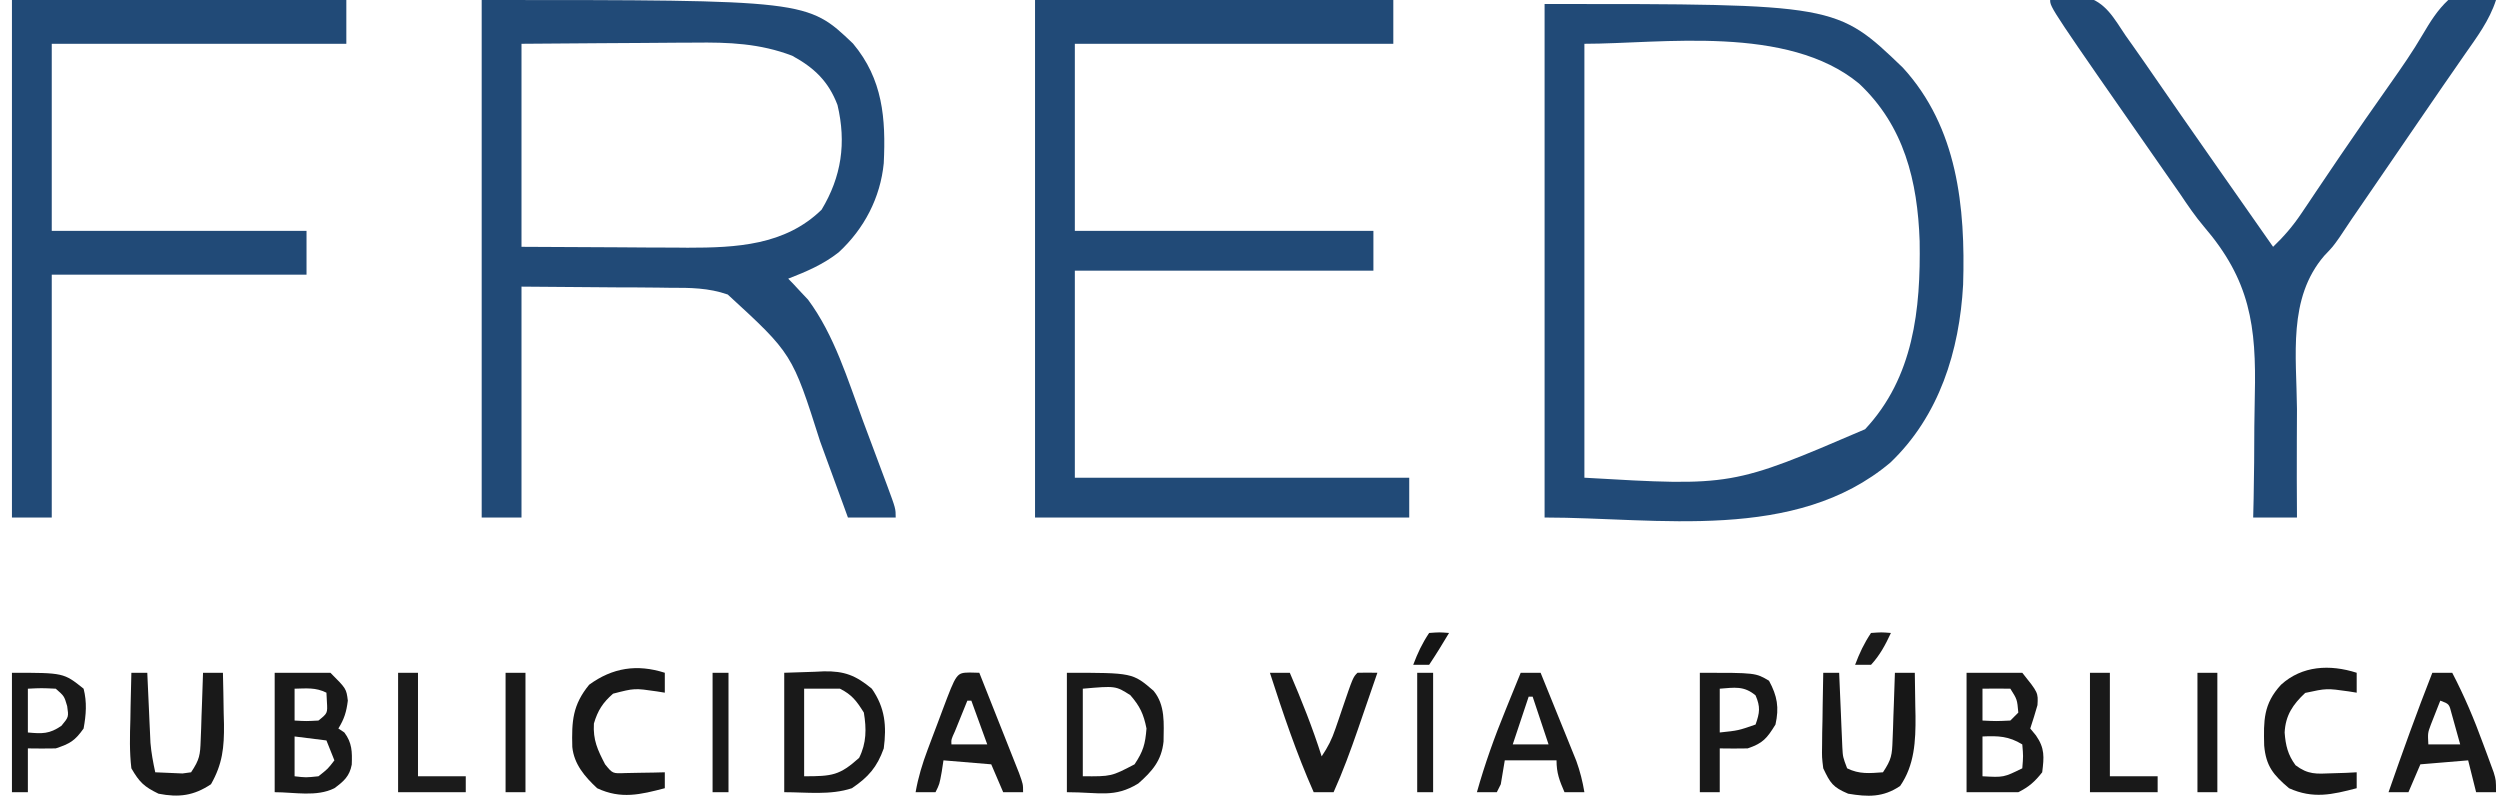 <?xml version="1.0" encoding="UTF-8"?>
<svg version="1.1" xmlns="http://www.w3.org/2000/svg" width="628" height="200">
<path d="M0 0 C81.818 0 81.818 0 93.277 10.941 C100.781 19.908 101.538 29.752 101 41 C100.149 49.667 96.097 57.458 89.688 63.375 C85.851 66.403 81.535 68.252 77 70 C77.447 70.461 77.895 70.923 78.355 71.398 C78.96 72.051 79.565 72.703 80.188 73.375 C80.779 74.001 81.371 74.628 81.98 75.273 C88.624 84.243 91.939 95.366 95.786 105.734 C96.821 108.523 97.866 111.309 98.912 114.094 C99.573 115.864 100.234 117.635 100.895 119.406 C101.207 120.24 101.519 121.073 101.841 121.931 C104 127.768 104 127.768 104 130 C100.04 130 96.08 130 92 130 C91.638 129.003 91.275 128.005 90.902 126.978 C89.534 123.218 88.156 119.461 86.775 115.706 C86.183 114.091 85.594 112.475 85.007 110.859 C78.004 88.851 78.004 88.851 61.81 73.984 C57.001 72.3 52.359 72.273 47.305 72.293 C46.352 72.278 45.398 72.264 44.416 72.249 C40.903 72.202 37.389 72.197 33.875 72.188 C25.996 72.126 18.117 72.064 10 72 C10 91.14 10 110.28 10 130 C6.7 130 3.4 130 0 130 C0 87.1 0 44.2 0 0 Z M10 11 C10 27.83 10 44.66 10 62 C18.147 62.041 26.294 62.083 34.688 62.125 C38.504 62.152 38.504 62.152 42.397 62.18 C44.456 62.186 46.515 62.191 48.574 62.195 C49.609 62.206 50.644 62.216 51.71 62.226 C63.97 62.229 76.184 61.636 85.375 52.688 C90.384 44.403 91.628 35.879 89.379 26.375 C87.116 20.421 83.525 17.018 78 14 C69.889 10.904 62.049 10.595 53.457 10.707 C52.207 10.711 50.958 10.716 49.67 10.72 C46.387 10.734 43.105 10.761 39.822 10.794 C36.456 10.825 33.09 10.839 29.725 10.854 C23.149 10.884 16.575 10.943 10 11 Z " fill="#214A77" transform="translate(121,0)"/>
<path d="M0 0 C73.345 0 73.345 0 90 16 C103.741 31.009 105.738 51.049 105.136 70.512 C104.226 87.135 99.151 103.465 86.875 115.188 C62.978 135.316 28.361 129 0 129 C0 86.43 0 43.86 0 0 Z M10 10 C10 45.97 10 81.94 10 119 C47.108 121.158 47.108 121.158 80.508 106.824 C92.709 93.79 94.495 76.693 94.215 59.559 C93.694 44.494 90.33 30.617 79 20 C60.994 5.094 29.298 10 10 10 Z " fill="#214A77" transform="translate(388,1)"/>
<path d="M0 0 C29.7 0 59.4 0 90 0 C90 3.63 90 7.26 90 11 C63.6 11 37.2 11 10 11 C10 26.51 10 42.02 10 58 C34.75 58 59.5 58 85 58 C85 61.3 85 64.6 85 68 C60.25 68 35.5 68 10 68 C10 85.16 10 102.32 10 120 C37.72 120 65.44 120 94 120 C94 123.3 94 126.6 94 130 C62.98 130 31.96 130 0 130 C0 87.1 0 44.2 0 0 Z " fill="#214A77" transform="translate(260,0)"/>
<path d="M0 0 C27.72 0 55.44 0 84 0 C84 3.63 84 7.26 84 11 C59.58 11 35.16 11 10 11 C10 26.51 10 42.02 10 58 C31.12 58 52.24 58 74 58 C74 61.63 74 65.26 74 69 C52.88 69 31.76 69 10 69 C10 89.13 10 109.26 10 130 C6.7 130 3.4 130 0 130 C0 87.1 0 44.2 0 0 Z " fill="#214A77" transform="translate(3,0)"/>
<path d="M0 0 C1.847 -0.246 3.704 -0.419 5.562 -0.562 C6.595 -0.667 7.628 -0.771 8.691 -0.879 C14.017 0.536 16.005 4.587 19 9 C19.603 9.85 20.206 10.699 20.827 11.574 C22.761 14.306 24.664 17.056 26.562 19.812 C27.968 21.844 29.375 23.875 30.781 25.906 C31.484 26.922 32.186 27.938 32.91 28.984 C36.112 33.605 39.336 38.209 42.562 42.812 C43.109 43.593 43.656 44.373 44.219 45.177 C45.268 46.675 46.318 48.173 47.368 49.67 C50.247 53.779 53.123 57.89 56 62 C58.745 59.377 60.997 56.757 63.109 53.605 C63.982 52.313 63.982 52.313 64.873 50.994 C65.802 49.605 65.802 49.605 66.75 48.188 C68.09 46.202 69.431 44.218 70.773 42.234 C71.467 41.209 72.16 40.183 72.874 39.127 C77.002 33.055 81.194 27.026 85.43 21.028 C88.285 16.975 91.09 12.95 93.586 8.664 C95.483 5.464 97.253 2.56 100 0 C104.213 -1.016 107.77 -0.837 112 0 C110.33 5.145 107.255 9.238 104.188 13.625 C103.004 15.336 101.82 17.047 100.637 18.758 C100.031 19.63 99.426 20.501 98.802 21.399 C96.016 25.42 93.259 29.46 90.5 33.5 C89.423 35.074 88.347 36.649 87.27 38.223 C86.734 39.005 86.199 39.788 85.647 40.594 C83.957 43.062 82.266 45.529 80.574 47.996 C79.723 49.237 79.723 49.237 78.855 50.504 C77.792 52.055 76.729 53.606 75.664 55.156 C74.647 56.641 73.648 58.139 72.666 59.647 C71 62 71 62 68.87 64.224 C59.644 74.928 61.896 89.442 62 102.75 C61.992 105.393 61.98 108.036 61.965 110.68 C61.935 117.12 61.954 123.559 62 130 C58.37 130 54.74 130 51 130 C51.038 128.403 51.076 126.806 51.115 125.161 C51.239 119.146 51.275 113.134 51.287 107.118 C51.304 104.531 51.343 101.945 51.408 99.359 C51.826 81.798 50.215 70.395 38.598 56.889 C36.414 54.307 34.571 51.59 32.688 48.781 C31.459 47.02 30.23 45.26 29 43.5 C0 1.893 0 1.893 0 0 Z " fill="#214A77" transform="translate(515,0)"/>
<path d="M0 0 C2.516 -0.083 5.032 -0.165 7.625 -0.25 C8.796 -0.305 8.796 -0.305 9.991 -0.36 C15.109 -0.441 17.945 0.635 22 4 C25.339 8.786 25.741 13.346 25 19 C23.308 23.719 21.14 26.206 17 29 C11.615 30.795 5.676 30 0 30 C0 20.1 0 10.2 0 0 Z M5 4 C5 11.26 5 18.52 5 26 C12.075 26 13.893 25.786 18.812 21.375 C20.674 17.652 20.675 14.074 20 10 C18.206 7.13 17.017 5.509 14 4 C11.03 4 8.06 4 5 4 Z " fill="#191919" transform="translate(197,169)"/>
<path d="M0 0 C4.62 0 9.24 0 14 0 C18 4 18 4 18.375 7 C18.021 9.835 17.483 11.59 16 14 C16.495 14.33 16.99 14.66 17.5 15 C19.458 17.611 19.475 19.857 19.363 23.062 C18.812 26.003 17.354 27.269 15 29 C10.518 31.241 5.011 30 0 30 C0 20.1 0 10.2 0 0 Z M5 4 C5 6.64 5 9.28 5 12 C7.917 12.167 7.917 12.167 11 12 C13.287 10.161 13.287 10.161 13.125 7.375 C13.084 6.591 13.043 5.808 13 5 C10.291 3.646 7.991 3.935 5 4 Z M5 16 C5 19.3 5 22.6 5 26 C7.832 26.334 7.832 26.334 11 26 C13.377 24.125 13.377 24.125 15 22 C14.34 20.35 13.68 18.7 13 17 C10.36 16.67 7.72 16.34 5 16 Z " fill="#191919" transform="translate(69,169)"/>
<path d="M0 0 C4.62 0 9.24 0 14 0 C18 5 18 5 17.812 8.125 C17.255 10.097 16.648 12.056 16 14 C16.474 14.578 16.949 15.155 17.438 15.75 C19.676 18.973 19.48 21.164 19 25 C17.133 27.365 15.679 28.66 13 30 C8.71 30 4.42 30 0 30 C0 20.1 0 10.2 0 0 Z M4 4 C4 6.64 4 9.28 4 12 C7.417 12.167 7.417 12.167 11 12 C11.66 11.34 12.32 10.68 13 10 C12.71 6.693 12.71 6.693 11 4 C8.667 3.959 6.333 3.958 4 4 Z M4 16 C4 19.3 4 22.6 4 26 C9.322 26.296 9.322 26.296 14 24 C14.25 20.916 14.25 20.916 14 18 C10.598 15.906 7.947 15.821 4 16 Z " fill="#191919" transform="translate(494,169)"/>
<path d="M0 0 C16.5 0 16.5 0 21.75 4.5 C24.789 8.146 24.327 12.776 24.285 17.27 C23.785 22.063 21.446 24.729 17.938 27.812 C11.918 31.502 8.215 30 0 30 C0 20.1 0 10.2 0 0 Z M4 4 C4 11.26 4 18.52 4 26 C11.168 26.046 11.168 26.046 17 23 C19.194 19.709 19.694 17.907 20 14 C19.274 10.369 18.366 8.422 15.938 5.625 C12.247 3.274 12.247 3.274 4 4 Z " fill="#191919" transform="translate(268,169)"/>
<path d="M0 0 C1.207 0.031 1.207 0.031 2.438 0.062 C4.008 4.012 5.575 7.963 7.137 11.916 C7.67 13.26 8.203 14.605 8.738 15.949 C9.505 17.879 10.269 19.81 11.031 21.742 C11.492 22.905 11.953 24.067 12.428 25.265 C13.438 28.062 13.438 28.062 13.438 30.062 C11.787 30.062 10.137 30.062 8.438 30.062 C6.952 26.598 6.952 26.598 5.438 23.062 C1.478 22.733 -2.482 22.402 -6.562 22.062 C-6.707 23.011 -6.851 23.96 -7 24.938 C-7.562 28.062 -7.562 28.062 -8.562 30.062 C-10.213 30.062 -11.863 30.062 -13.562 30.062 C-12.91 26.314 -11.868 22.919 -10.531 19.359 C-10.133 18.297 -9.735 17.235 -9.324 16.141 C-8.908 15.042 -8.491 13.944 -8.062 12.812 C-7.646 11.699 -7.23 10.585 -6.801 9.438 C-3.275 0.08 -3.275 0.08 0 0 Z M-0.562 7.062 C-1.231 8.707 -1.897 10.354 -2.562 12 C-2.934 12.917 -3.305 13.833 -3.688 14.777 C-4.622 16.81 -4.622 16.81 -4.562 18.062 C-1.593 18.062 1.377 18.062 4.438 18.062 C3.118 14.432 1.798 10.803 0.438 7.062 C0.107 7.062 -0.223 7.062 -0.562 7.062 Z " fill="#191919" transform="translate(243.562,168.938)"/>
<path d="M0 0 C1.65 0 3.3 0 5 0 C8.03 5.813 10.51 11.655 12.75 17.812 C13.066 18.657 13.382 19.502 13.707 20.373 C14.005 21.185 14.303 21.996 14.609 22.832 C14.877 23.561 15.145 24.291 15.421 25.042 C16 27 16 27 16 30 C14.35 30 12.7 30 11 30 C10.34 27.36 9.68 24.72 9 22 C5.04 22.33 1.08 22.66 -3 23 C-3.99 25.31 -4.98 27.62 -6 30 C-7.65 30 -9.3 30 -11 30 C-7.492 19.934 -3.9 9.922 0 0 Z M2 7 C1.494 8.268 0.995 9.54 0.5 10.812 C0.222 11.52 -0.057 12.228 -0.344 12.957 C-1.153 15.118 -1.153 15.118 -1 18 C1.64 18 4.28 18 7 18 C6.551 16.352 6.091 14.706 5.625 13.062 C5.242 11.688 5.242 11.688 4.852 10.285 C4.233 7.833 4.233 7.833 2 7 Z " fill="#191919" transform="translate(611,169)"/>
<path d="M0 0 C1.65 0 3.3 0 5 0 C6.653 4.06 8.296 8.123 9.938 12.188 C10.406 13.338 10.875 14.488 11.357 15.674 C11.805 16.786 12.253 17.897 12.715 19.043 C13.129 20.064 13.542 21.085 13.969 22.137 C14.915 24.764 15.539 27.252 16 30 C14.35 30 12.7 30 11 30 C9.743 27.094 9 25.204 9 22 C4.71 22 0.42 22 -4 22 C-4.33 23.98 -4.66 25.96 -5 28 C-5.33 28.66 -5.66 29.32 -6 30 C-7.65 30 -9.3 30 -11 30 C-9.017 22.935 -6.593 16.163 -3.812 9.375 C-3.444 8.466 -3.076 7.557 -2.697 6.621 C-1.802 4.412 -0.903 2.205 0 0 Z M2 6 C0.68 9.96 -0.64 13.92 -2 18 C0.97 18 3.94 18 7 18 C5.68 14.04 4.36 10.08 3 6 C2.67 6 2.34 6 2 6 Z " fill="#191919" transform="translate(382,169)"/>
<path d="M0 0 C1.32 0 2.64 0 4 0 C4.025 0.58 4.05 1.159 4.076 1.757 C4.192 4.4 4.315 7.044 4.438 9.688 C4.477 10.6 4.516 11.512 4.557 12.451 C4.599 13.337 4.64 14.224 4.684 15.137 C4.72 15.948 4.757 16.76 4.795 17.596 C5.01 20.121 5.459 22.526 6 25 C7.457 25.081 8.916 25.139 10.375 25.188 C11.593 25.24 11.593 25.24 12.836 25.293 C13.55 25.196 14.264 25.1 15 25 C17.157 21.764 17.284 20.656 17.414 16.895 C17.453 15.912 17.491 14.929 17.531 13.916 C17.562 12.892 17.593 11.868 17.625 10.812 C17.664 9.777 17.702 8.741 17.742 7.674 C17.836 5.116 17.922 2.558 18 0 C19.65 0 21.3 0 23 0 C23.088 3.354 23.141 6.708 23.188 10.062 C23.213 11.005 23.238 11.948 23.264 12.92 C23.325 18.744 22.906 22.9 20 28 C15.66 30.893 11.925 31.377 6.812 30.375 C3.193 28.605 2.039 27.528 0 24 C-0.494 19.885 -0.376 15.824 -0.25 11.688 C-0.223 10.004 -0.223 10.004 -0.195 8.287 C-0.148 5.524 -0.083 2.762 0 0 Z " fill="#191919" transform="translate(33,169)"/>
<path d="M0 0 C1.32 0 2.64 0 4 0 C4.025 0.62 4.05 1.241 4.076 1.88 C4.192 4.691 4.315 7.502 4.438 10.312 C4.477 11.289 4.516 12.265 4.557 13.271 C4.599 14.209 4.64 15.147 4.684 16.113 C4.72 16.977 4.757 17.841 4.795 18.732 C4.927 21.165 4.927 21.165 6 24 C9.043 25.522 11.654 25.239 15 25 C17.157 21.764 17.284 20.656 17.414 16.895 C17.453 15.912 17.491 14.929 17.531 13.916 C17.562 12.892 17.593 11.868 17.625 10.812 C17.664 9.777 17.702 8.741 17.742 7.674 C17.836 5.116 17.922 2.558 18 0 C19.65 0 21.3 0 23 0 C23.054 2.834 23.094 5.666 23.125 8.5 C23.142 9.291 23.159 10.083 23.176 10.898 C23.227 17.09 22.943 23.193 19.312 28.438 C15.035 31.328 11.223 31.204 6.25 30.375 C2.396 28.744 1.76 27.711 0 24 C-0.341 21.229 -0.341 21.229 -0.293 18.262 C-0.283 17.195 -0.274 16.128 -0.264 15.029 C-0.239 13.927 -0.213 12.824 -0.188 11.688 C-0.174 10.565 -0.16 9.443 -0.146 8.287 C-0.111 5.524 -0.062 2.762 0 0 Z " fill="#171717" transform="translate(458,169)"/>
<path d="M0 0 C14 0 14 0 17.375 2 C19.459 5.847 19.951 8.72 19 13 C16.876 16.443 15.851 17.716 12 19 C9.667 19.04 7.333 19.044 5 19 C5 22.63 5 26.26 5 30 C3.35 30 1.7 30 0 30 C0 20.1 0 10.2 0 0 Z M5 4 C5 7.63 5 11.26 5 15 C9.646 14.515 9.646 14.515 14 13 C15.04 10.041 15.257 8.594 14 5.688 C11.079 3.223 8.693 3.721 5 4 Z " fill="#181818" transform="translate(427,169)"/>
<path d="M0 0 C1.65 0 3.3 0 5 0 C7.964 6.924 10.726 13.818 13 21 C14.661 18.509 15.534 16.784 16.473 14.023 C16.862 12.894 16.862 12.894 17.26 11.742 C17.525 10.961 17.79 10.18 18.062 9.375 C20.872 1.128 20.872 1.128 22 0 C23.666 -0.041 25.334 -0.043 27 0 C25.733 3.689 24.461 7.376 23.188 11.062 C22.831 12.101 22.475 13.139 22.107 14.209 C20.253 19.569 18.326 24.827 16 30 C14.35 30 12.7 30 11 30 C6.661 20.207 3.292 10.182 0 0 Z " fill="#191919" transform="translate(319,169)"/>
<path d="M0 0 C0 1.65 0 3.3 0 5 C-0.996 4.84 -0.996 4.84 -2.012 4.676 C-7.554 3.897 -7.554 3.897 -12.938 5.062 C-16.028 7.965 -17.888 10.68 -18.098 15.027 C-17.85 18.273 -17.297 20.595 -15.363 23.227 C-12.191 25.607 -10.169 25.407 -6.25 25.25 C-5.08 25.214 -3.909 25.178 -2.703 25.141 C-1.811 25.094 -0.919 25.048 0 25 C0 26.32 0 27.64 0 29 C-6.173 30.615 -10.949 31.729 -17 29 C-20.909 25.686 -22.782 23.474 -23.238 18.293 C-23.388 12.021 -23.468 7.841 -19 3 C-13.694 -1.809 -6.736 -2.155 0 0 Z " fill="#181818" transform="translate(592,169)"/>
<path d="M0 0 C0 1.65 0 3.3 0 5 C-0.996 4.84 -0.996 4.84 -2.012 4.676 C-7.618 3.863 -7.618 3.863 -13 5.25 C-15.577 7.505 -16.842 9.466 -17.812 12.75 C-18.052 16.894 -16.896 19.349 -15 23 C-13.112 25.329 -13.112 25.329 -9.961 25.195 C-8.186 25.161 -8.186 25.161 -6.375 25.125 C-5.186 25.107 -3.998 25.089 -2.773 25.07 C-1.401 25.036 -1.401 25.036 0 25 C0 26.32 0 27.64 0 29 C-6.134 30.604 -11.019 31.815 -17 29 C-20.104 26.097 -22.801 22.968 -23.238 18.645 C-23.409 12.147 -23.172 8.11 -19 3 C-13.134 -1.276 -6.988 -2.236 0 0 Z " fill="#181818" transform="translate(167,169)"/>
<path d="M0 0 C13 0 13 0 18 4 C18.875 7.391 18.628 10.566 18 14 C15.809 17.098 14.589 17.804 11 19 C8.667 19.04 6.333 19.044 4 19 C4 22.63 4 26.26 4 30 C2.68 30 1.36 30 0 30 C0 20.1 0 10.2 0 0 Z M4 4 C4 7.63 4 11.26 4 15 C7.6 15.327 9.416 15.404 12.438 13.312 C14.267 11.102 14.267 11.102 13.875 8.375 C13.135 5.856 13.135 5.856 11 4 C7.417 3.833 7.417 3.833 4 4 Z " fill="#191919" transform="translate(3,169)"/>
<path d="M0 0 C1.65 0 3.3 0 5 0 C5 8.58 5 17.16 5 26 C8.96 26 12.92 26 17 26 C17 27.32 17 28.64 17 30 C11.39 30 5.78 30 0 30 C0 20.1 0 10.2 0 0 Z " fill="#191919" transform="translate(525,169)"/>
<path d="M0 0 C1.65 0 3.3 0 5 0 C5 8.58 5 17.16 5 26 C8.96 26 12.92 26 17 26 C17 27.32 17 28.64 17 30 C11.39 30 5.78 30 0 30 C0 20.1 0 10.2 0 0 Z " fill="#1B1B1B" transform="translate(100,169)"/>
<path d="M0 0 C1.65 0 3.3 0 5 0 C5 9.9 5 19.8 5 30 C3.35 30 1.7 30 0 30 C0 20.1 0 10.2 0 0 Z " fill="#181818" transform="translate(552,169)"/>
<path d="M0 0 C1.65 0 3.3 0 5 0 C5 9.9 5 19.8 5 30 C3.35 30 1.7 30 0 30 C0 20.1 0 10.2 0 0 Z " fill="#191919" transform="translate(127,169)"/>
<path d="M0 0 C1.32 0 2.64 0 4 0 C4 9.9 4 19.8 4 30 C2.68 30 1.36 30 0 30 C0 20.1 0 10.2 0 0 Z " fill="#191919" transform="translate(356,169)"/>
<path d="M0 0 C1.32 0 2.64 0 4 0 C4 9.9 4 19.8 4 30 C2.68 30 1.36 30 0 30 C0 20.1 0 10.2 0 0 Z " fill="#191919" transform="translate(179,169)"/>
<path d="M0 0 C2.625 -0.188 2.625 -0.188 5 0 C3.629 2.953 2.225 5.604 0 8 C-1.32 8 -2.64 8 -4 8 C-2.875 5.028 -1.777 2.666 0 0 Z " fill="#1B1B1B" transform="translate(470,159)"/>
<path d="M0 0 C2.625 -0.188 2.625 -0.188 5 0 C3.387 2.712 1.751 5.374 0 8 C-1.32 8 -2.64 8 -4 8 C-2.875 5.028 -1.777 2.666 0 0 Z " fill="#151515" transform="translate(359,159)"/>
</svg>
